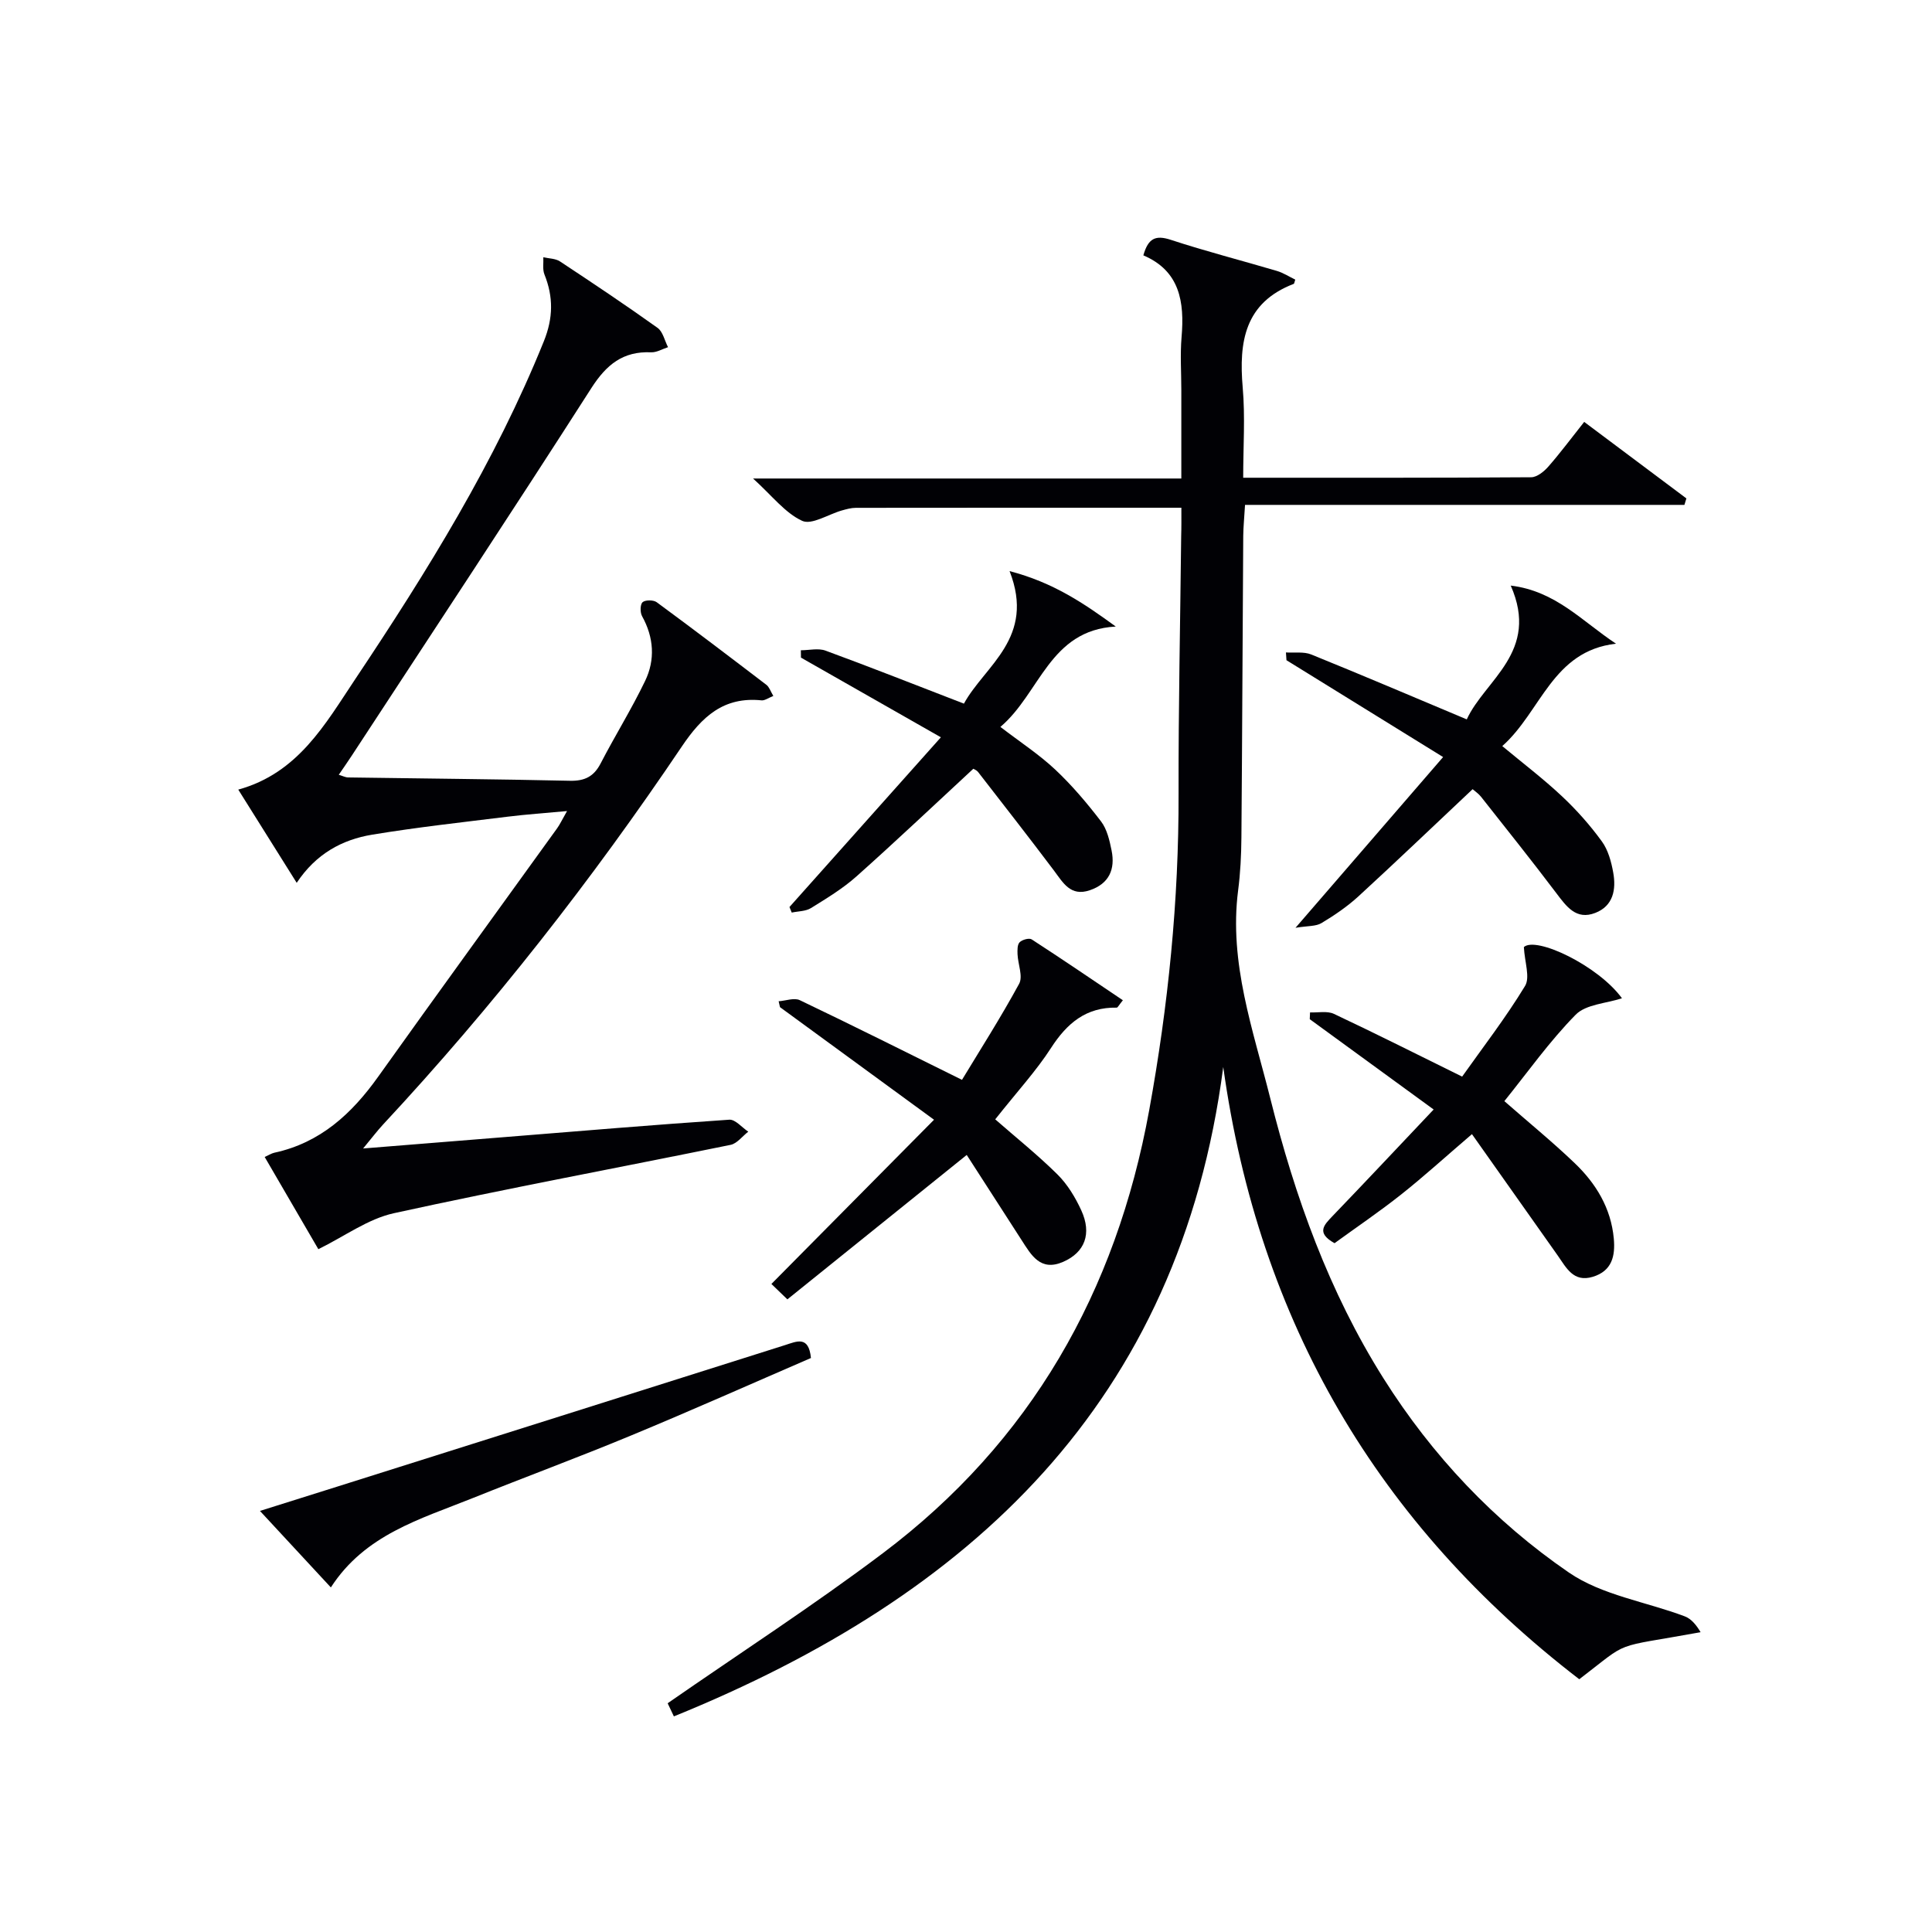<svg enable-background="new 0 0 400 400" viewBox="0 0 400 400" xmlns="http://www.w3.org/2000/svg"><g fill="#010105"><path d="m244.59 105.12c-23.07 0-45.22-.01-67.38.02-.98 0-1.98.28-2.93.55-2.79.79-6.23 3.06-8.21 2.14-3.55-1.64-6.21-5.19-10.16-8.76h88.67c0-6.38 0-12.33 0-18.28 0-3.67-.26-7.35.05-10.99.63-7.3-.36-13.72-7.91-16.93 1-3.55 2.53-4.25 5.67-3.22 7.24 2.38 14.65 4.27 21.97 6.44 1.35.4 2.58 1.21 3.81 1.8-.2.59-.21.85-.31.88-10.17 3.9-11.39 12-10.57 21.47.53 6.07.1 12.23.1 18.67 20.35 0 39.99.04 59.63-.1 1.2-.01 2.65-1.18 3.54-2.2 2.5-2.85 4.76-5.9 7.43-9.26 7.23 5.41 14.19 10.62 21.16 15.84-.14.45-.28.89-.41 1.34-30.13 0-60.26 0-90.97 0-.15 2.62-.35 4.52-.37 6.42-.14 20.82-.21 41.65-.38 62.47-.03 3.65-.21 7.32-.68 10.93-1.93 15.01 3.12 28.92 6.66 43.06 5.11 20.4 12.16 40.07 23.44 57.97 10.07 15.98 22.94 29.61 38.4 40.21 6.84 4.69 15.96 6.03 23.98 9.06 1.38.52 2.44 1.87 3.27 3.28-18.83 3.43-14.26 1.44-25.12 9.74-41.64-32.03-66.34-73.91-73.71-126.76-9.05 69.5-52.28 109.49-113.74 134.45-.68-1.43-1.21-2.55-1.29-2.72 15.13-10.5 30.21-20.26 44.52-31.04 30.66-23.07 48.33-54.15 55.18-91.75 3.94-21.66 6.14-43.42 6.08-65.44-.04-17.81.35-35.62.54-53.43.06-1.76.04-3.55.04-5.86z"/><path d="m54.8 239.54c.85-.38 1.4-.75 1.99-.88 9.51-2.05 16.03-8.06 21.5-15.73 12.26-17.2 24.7-34.28 37.05-51.43.57-.79.98-1.69 2.06-3.58-4.63.43-8.45.69-12.24 1.16-9.38 1.16-18.79 2.19-28.11 3.73-6.22 1.03-11.63 3.96-15.62 9.97-4.06-6.48-7.89-12.58-12.1-19.3 12.39-3.41 18-13.56 24.21-22.86 14.87-22.27 28.98-44.99 39.06-69.97 1.94-4.81 1.99-9.17.12-13.83-.42-1.05-.17-2.37-.23-3.56 1.16.27 2.51.25 3.44.86 6.8 4.49 13.58 9.02 20.21 13.76 1.11.79 1.46 2.64 2.17 4-1.17.37-2.35 1.11-3.5 1.06-5.82-.25-9.25 2.54-12.37 7.4-16.32 25.48-33.01 50.73-49.58 76.06-.81 1.24-1.66 2.45-2.72 4.01.81.24 1.36.54 1.93.55 15.31.23 30.62.35 45.92.69 3.06.07 4.96-.87 6.37-3.6 2.97-5.74 6.4-11.24 9.2-17.06 2.12-4.4 1.82-9-.62-13.41-.43-.77-.42-2.43.1-2.9.55-.5 2.25-.49 2.92 0 7.64 5.62 15.19 11.36 22.73 17.12.58.45.84 1.32 1.42 2.29-1.02.4-1.77.98-2.45.91-7.85-.8-12.33 3.37-16.5 9.56-18.62 27.64-39.12 53.84-61.85 78.26-1.19 1.28-2.25 2.69-4.13 4.96 10.63-.85 20.11-1.62 29.59-2.38 15.41-1.24 30.81-2.54 46.23-3.58 1.24-.08 2.61 1.61 3.92 2.48-1.22.94-2.31 2.45-3.66 2.73-23.23 4.74-46.55 9.07-69.7 14.15-5.39 1.18-10.24 4.8-15.65 7.45-3.35-5.74-7.18-12.32-11.11-19.09z"/><path d="m159.71 265.83c11.39-11.5 22.1-22.33 33.67-34-11.31-8.27-21.6-15.79-31.89-23.31-.09-.41-.19-.82-.28-1.22 1.48-.1 3.23-.78 4.39-.22 10.91 5.21 21.72 10.63 33.57 16.49 3.65-6.04 7.99-12.83 11.83-19.89.83-1.52-.24-4.04-.33-6.1-.03-.85-.06-1.99.43-2.49.53-.54 1.97-.94 2.5-.6 6.33 4.1 12.56 8.35 18.88 12.6-.86 1.06-1.07 1.53-1.27 1.53-6.33-.12-10.29 3.21-13.6 8.34-3.05 4.73-6.92 8.93-11.56 14.79 4.27 3.74 8.8 7.36 12.89 11.41 2.07 2.05 3.69 4.74 4.92 7.41 2.24 4.87.74 8.73-3.76 10.69-4.68 2.03-6.57-1.37-8.59-4.51-3.84-5.98-7.69-11.94-11.36-17.63-12.74 10.26-24.82 19.98-37.13 29.9-1.69-1.63-2.51-2.42-3.31-3.19z"/><path d="m266.24 135.08c1.75.12 3.69-.2 5.23.42 10.57 4.28 21.06 8.76 32.21 13.44 3.73-8.17 15.16-13.97 9.1-27.7 9.32 1.12 14.79 7.41 21.8 12.03-13.2 1.49-15.49 14.05-23.55 21.2 4.33 3.6 8.53 6.79 12.36 10.39 3.02 2.83 5.81 5.98 8.24 9.32 1.31 1.79 1.97 4.22 2.37 6.47.63 3.48.03 6.91-3.72 8.36-3.96 1.54-5.97-1.34-8.08-4.12-5.08-6.73-10.35-13.31-15.57-19.93-.5-.64-1.22-1.11-1.74-1.57-7.94 7.47-15.71 14.91-23.63 22.18-2.31 2.12-4.97 3.93-7.67 5.55-1.15.69-2.79.55-5.37.97 10.63-12.3 20.16-23.33 30.56-35.35-11.4-7.05-21.92-13.55-32.43-20.05-.03-.54-.07-1.08-.11-1.61z"/><path d="m276.3 257.39c-3.84-2.15-2.2-3.75-.41-5.62 6.79-7.06 13.49-14.2 20.93-22.06-8.9-6.49-17.27-12.6-25.65-18.7.02-.47.04-.93.06-1.4 1.66.07 3.55-.35 4.94.3 8.57 4.03 17.03 8.3 26.55 12.99 4.27-6.03 9.02-12.17 13.02-18.76 1.09-1.79-.08-4.95-.24-8.06 2.5-2.28 15.36 3.81 20.31 10.6-3.28 1.08-7.45 1.24-9.58 3.4-5.44 5.53-9.97 11.95-14.77 17.9 4.94 4.33 9.93 8.4 14.57 12.84 4.41 4.22 7.51 9.31 8.09 15.61.33 3.61-.37 6.71-4.35 7.92-4.03 1.22-5.49-1.9-7.29-4.45-5.8-8.23-11.61-16.44-17.73-25.09-5.6 4.8-9.98 8.79-14.61 12.46-4.54 3.6-9.34 6.85-13.84 10.12z"/><path d="m209.02 118.24c9.09 2.37 15.42 6.7 21.99 11.48-13.74.74-15.66 13.81-23.89 20.78 4.11 3.15 8 5.69 11.34 8.82 3.48 3.27 6.6 6.96 9.51 10.76 1.23 1.62 1.75 3.92 2.17 5.99.79 3.9-.5 6.89-4.52 8.25-3.98 1.35-5.52-1.56-7.43-4.11-5.16-6.85-10.44-13.61-15.7-20.39-.28-.36-.79-.54-.97-.66-8.13 7.52-16.06 15.04-24.22 22.31-2.83 2.52-6.16 4.53-9.4 6.54-1.1.68-2.64.64-3.98.93-.16-.38-.32-.77-.47-1.15 10.21-11.45 20.43-22.9 31.35-35.14-10.14-5.77-19.55-11.14-28.97-16.5-.01-.51-.02-1.01-.02-1.52 1.72 0 3.61-.48 5.12.08 9.32 3.42 18.55 7.08 28.64 10.97 4.3-7.88 14.88-13.59 9.45-27.44z"/><path d="m68.5 328.66c-4.97-5.36-9.47-10.22-14.68-15.84 5.85-1.84 10.99-3.45 16.12-5.07 30.87-9.75 61.73-19.48 92.59-29.26 2.45-.78 4.9-2.02 5.37 2.67-12.3 5.32-24.71 10.85-37.26 16.05-10.89 4.52-21.96 8.61-32.91 13.01-10.74 4.31-22.18 7.51-29.23 18.44z"/></g></svg>